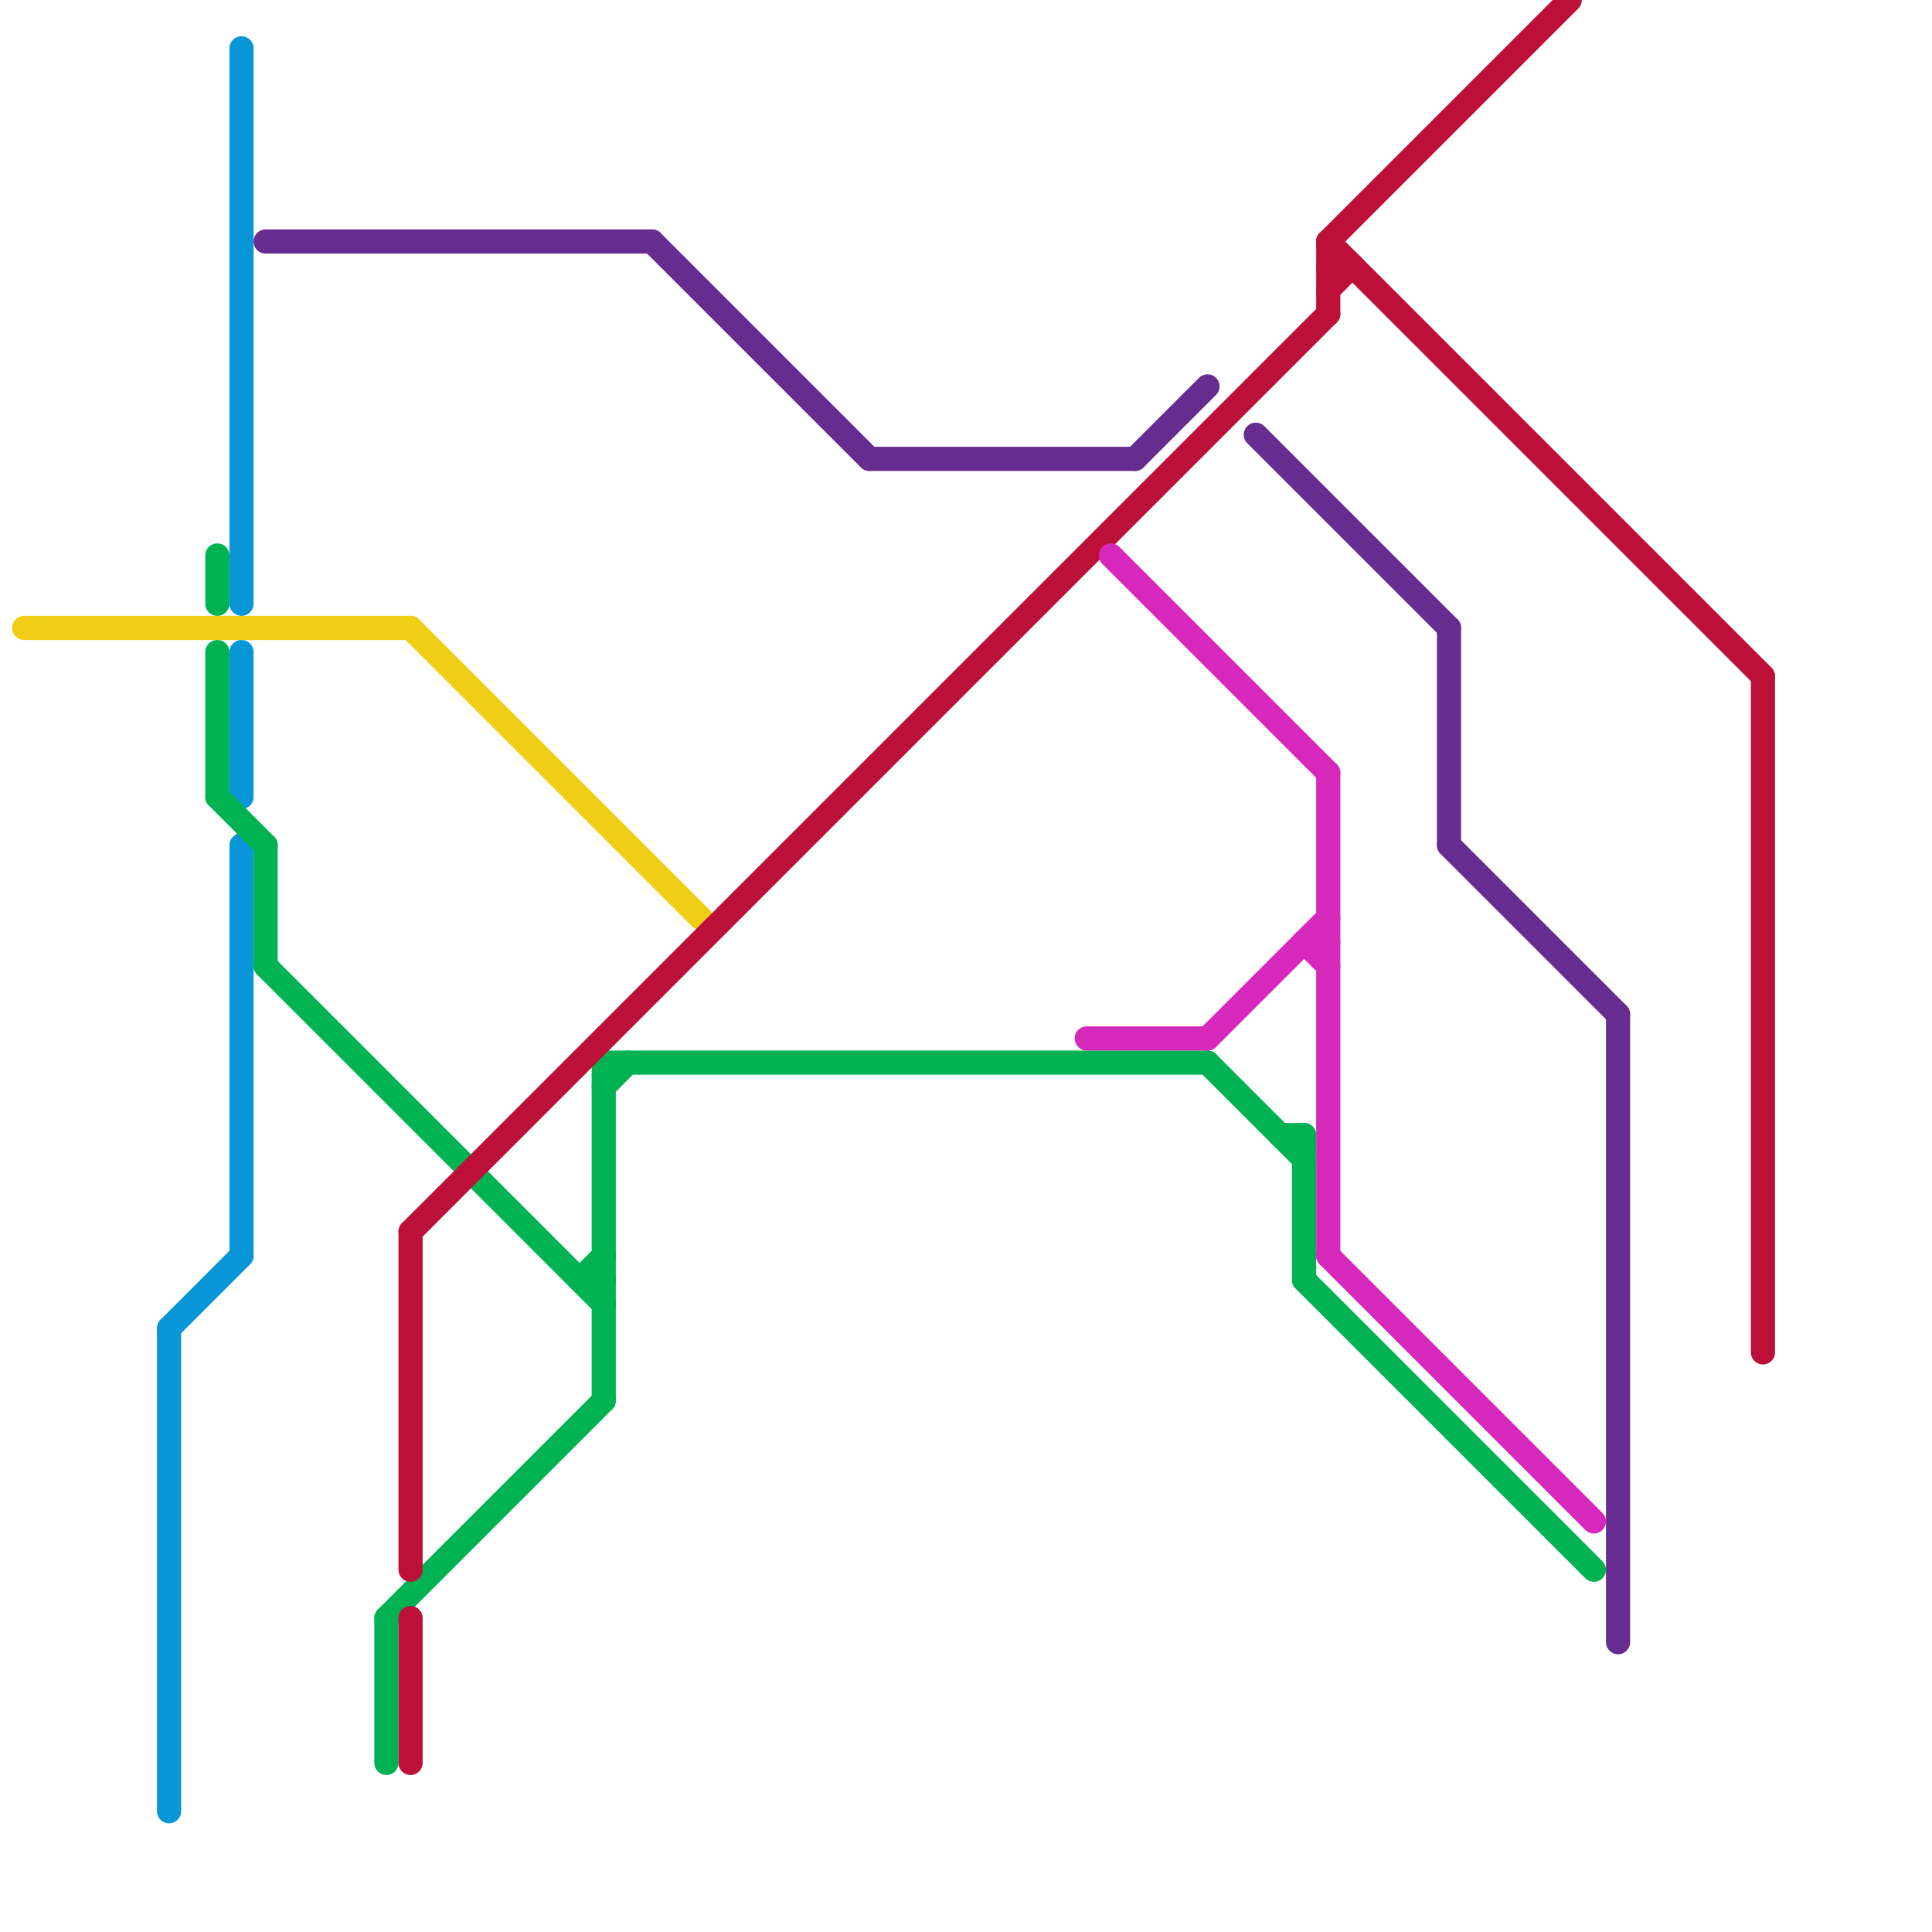 
<svg version="1.1" xmlns="http://www.w3.org/2000/svg" viewBox="0 0 80 80">
<style>text { font: 1px Helvetica; font-weight: 600; white-space: pre; dominant-baseline: central; } line { stroke-width: 1; fill: none; stroke-linecap: round; stroke-linejoin: round; } .c0 { stroke: #f0ce15 } .c1 { stroke: #0896d7 } .c2 { stroke: #00b251 } .c3 { stroke: #662c90 } .c4 { stroke: #bd1038 } .c5 { stroke: #d728bc }</style><defs><g id="wm-xf"><circle r="1.2" fill="#000"/><circle r="0.9" fill="#fff"/><circle r="0.6" fill="#000"/><circle r="0.3" fill="#fff"/></g><g id="wm"><circle r="0.6" fill="#000"/><circle r="0.3" fill="#fff"/></g></defs><line class="c0" x1="1" y1="26" x2="17" y2="26"/><line class="c0" x1="17" y1="26" x2="29" y2="38"/><line class="c1" x1="10" y1="2" x2="10" y2="25"/><line class="c1" x1="7" y1="55" x2="7" y2="75"/><line class="c1" x1="10" y1="35" x2="10" y2="52"/><line class="c1" x1="7" y1="55" x2="10" y2="52"/><line class="c1" x1="10" y1="27" x2="10" y2="33"/><line class="c2" x1="54" y1="47" x2="54" y2="53"/><line class="c2" x1="53" y1="47" x2="54" y2="47"/><line class="c2" x1="16" y1="67" x2="16" y2="73"/><line class="c2" x1="24" y1="53" x2="25" y2="52"/><line class="c2" x1="54" y1="53" x2="66" y2="65"/><line class="c2" x1="25" y1="44" x2="25" y2="58"/><line class="c2" x1="11" y1="35" x2="11" y2="40"/><line class="c2" x1="9" y1="27" x2="9" y2="33"/><line class="c2" x1="9" y1="23" x2="9" y2="25"/><line class="c2" x1="25" y1="44" x2="50" y2="44"/><line class="c2" x1="16" y1="67" x2="25" y2="58"/><line class="c2" x1="11" y1="40" x2="25" y2="54"/><line class="c2" x1="9" y1="33" x2="11" y2="35"/><line class="c2" x1="50" y1="44" x2="54" y2="48"/><line class="c2" x1="24" y1="53" x2="25" y2="53"/><line class="c2" x1="25" y1="45" x2="26" y2="44"/><line class="c3" x1="67" y1="42" x2="67" y2="68"/><line class="c3" x1="27" y1="10" x2="36" y2="19"/><line class="c3" x1="47" y1="19" x2="50" y2="16"/><line class="c3" x1="11" y1="10" x2="27" y2="10"/><line class="c3" x1="60" y1="26" x2="60" y2="35"/><line class="c3" x1="60" y1="35" x2="67" y2="42"/><line class="c3" x1="52" y1="18" x2="60" y2="26"/><line class="c3" x1="36" y1="19" x2="47" y2="19"/><line class="c4" x1="17" y1="51" x2="55" y2="13"/><line class="c4" x1="17" y1="67" x2="17" y2="73"/><line class="c4" x1="55" y1="10" x2="65" y2="0"/><line class="c4" x1="55" y1="10" x2="55" y2="13"/><line class="c4" x1="55" y1="12" x2="56" y2="11"/><line class="c4" x1="55" y1="10" x2="73" y2="28"/><line class="c4" x1="55" y1="11" x2="56" y2="11"/><line class="c4" x1="17" y1="51" x2="17" y2="65"/><line class="c4" x1="73" y1="28" x2="73" y2="56"/><line class="c5" x1="55" y1="52" x2="66" y2="63"/><line class="c5" x1="50" y1="43" x2="55" y2="38"/><line class="c5" x1="55" y1="32" x2="55" y2="52"/><line class="c5" x1="54" y1="39" x2="55" y2="40"/><line class="c5" x1="45" y1="43" x2="50" y2="43"/><line class="c5" x1="46" y1="23" x2="55" y2="32"/><line class="c5" x1="54" y1="39" x2="55" y2="39"/>
</svg>
